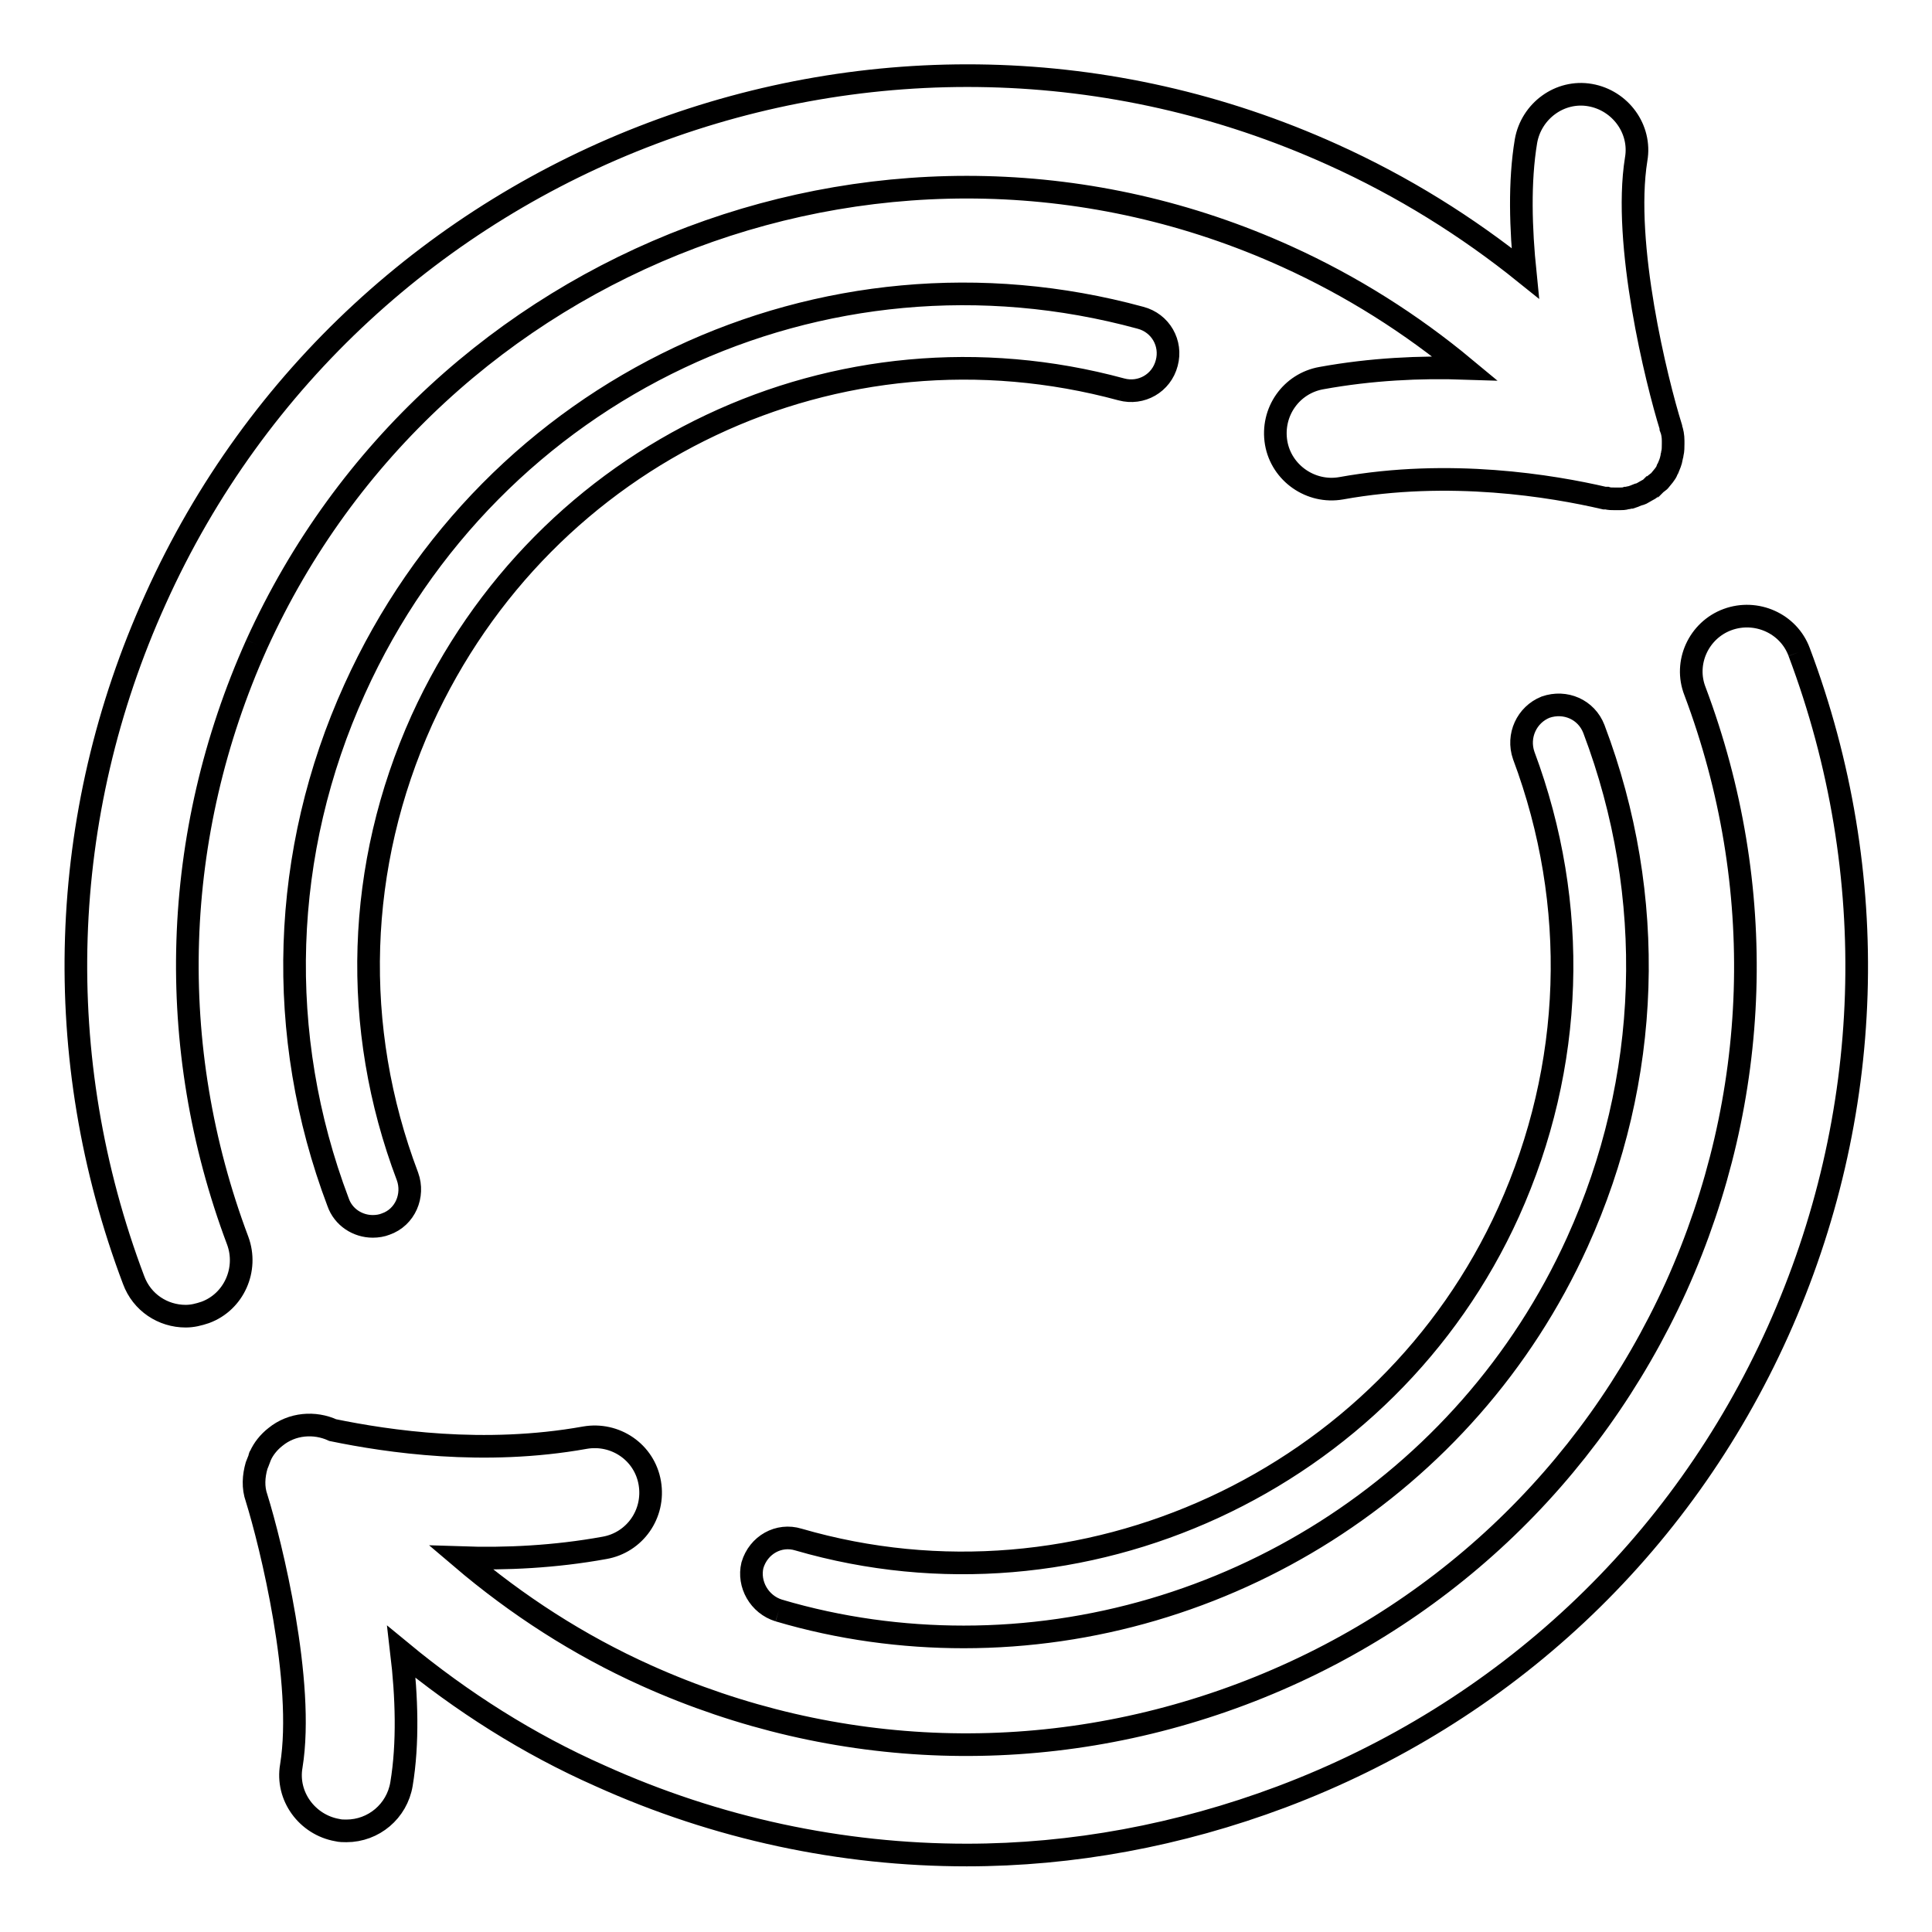 <?xml version="1.0" encoding="utf-8"?>
<!-- Svg Vector Icons : http://www.onlinewebfonts.com/icon -->
<!DOCTYPE svg PUBLIC "-//W3C//DTD SVG 1.1//EN" "http://www.w3.org/Graphics/SVG/1.1/DTD/svg11.dtd">
<svg version="1.1" xmlns="http://www.w3.org/2000/svg" xmlns:xlink="http://www.w3.org/1999/xlink" x="0px" y="0px" viewBox="0 0 256 256" enable-background="new 0 0 256 256" xml:space="preserve">
<g> <path stroke-width="3" fill-opacity="0" stroke="#000000"  d="M238.4,86.4c-1.4-3.8-5.7-5.7-9.5-4.3c-3.8,1.4-5.8,5.7-4.3,9.5c9.7,25.8,8.8,53.8-2.5,78.9 c-11.4,25.1-31.8,44.3-57.6,54c-25.8,9.7-53.8,8.8-78.9-2.5c-8.9-4-17.1-9.3-24.5-15.6c5.9,0.2,12.4-0.1,19-1.3 c4-0.7,6.7-4.5,6-8.6s-4.6-6.7-8.6-6c-13.4,2.4-26.1,0.5-33.4-1c-2.4-1.1-5.4-0.9-7.6,0.9c-0.9,0.7-1.6,1.6-2,2.5 c-0.1,0.1-0.1,0.2-0.1,0.3c-0.1,0.3-0.3,0.7-0.4,1c-0.4,1.4-0.5,2.9,0,4.3c1.9,6.1,6.4,24.4,4.6,35.5c-0.7,4,2.1,7.8,6.1,8.5 c0.4,0.1,0.8,0.1,1.2,0.1c3.6,0,6.7-2.6,7.3-6.2c0.9-5.4,0.7-11.6,0-17.5c8,6.6,16.8,12.2,26.3,16.4c15.5,7,32,10.5,48.6,10.5 c14,0,28.1-2.6,41.7-7.7c29.5-11.1,52.9-33,65.8-61.7C248.4,147.9,249.5,115.9,238.4,86.4 M34,85.4C57.5,33.6,118.7,10.5,170.5,34 c8.6,3.9,16.5,8.9,23.6,14.8c-5.9-0.2-12.4,0.1-19,1.3c-4,0.7-6.7,4.5-6,8.6c0.7,4,4.6,6.7,8.6,6c14.4-2.6,28-0.3,34.9,1.3 c0.1,0,0.2,0,0.3,0c0.3,0.1,0.7,0.1,1.1,0.1c0.1,0,0.2,0,0.3,0c0.1,0,0.2,0,0.3,0c0.3,0,0.6,0,0.9-0.1c0.2,0,0.4-0.1,0.6-0.1 c0.3-0.1,0.6-0.2,0.8-0.3c0.2-0.1,0.4-0.1,0.6-0.2c0.2-0.1,0.5-0.3,0.7-0.4c0.2-0.1,0.4-0.2,0.6-0.4c0.1,0,0.1-0.1,0.2-0.1 c0.1-0.1,0.3-0.3,0.4-0.4c0.1-0.1,0.3-0.2,0.4-0.3c0,0,0.1-0.1,0.1-0.1c0.4-0.5,0.8-0.9,1-1.4c0-0.1,0-0.1,0.1-0.2 c0.2-0.5,0.4-0.9,0.5-1.5c0-0.2,0.1-0.3,0.1-0.5c0.1-0.4,0.1-0.9,0.1-1.3c0-0.1,0-0.3,0-0.4c0-0.6-0.1-1.2-0.3-1.7c0,0,0-0.1,0-0.1 c-1.9-6.1-6.4-24.3-4.6-35.5c0.7-4-2.1-7.8-6.1-8.5c-4-0.7-7.8,2.1-8.5,6.1c-0.9,5.4-0.7,11.6-0.1,17.5 c-7.7-6.2-16.2-11.5-25.5-15.7C117.4-6.3,47.3,20.1,20.6,79.4c-13,28.7-14,60.8-2.9,90.2c1.1,3,3.9,4.8,6.9,4.8 c0.9,0,1.7-0.2,2.6-0.5c3.8-1.4,5.7-5.7,4.3-9.5C21.8,138.6,22.7,110.6,34,85.4 M103.2,213.4c8.1,2.4,16.4,3.5,24.5,3.5 c34.2,0,66.6-19.9,81.3-52.3c9.8-21.6,10.6-45.8,2.2-68c-1-2.6-3.8-3.8-6.4-2.9c-2.5,1-3.8,3.8-2.9,6.4c7.4,19.8,6.7,41.2-2,60.5 c-16.1,35.6-56.6,54.3-94.1,43.4c-2.6-0.8-5.3,0.7-6.1,3.4C99.1,209.9,100.6,212.6,103.2,213.4 M148.6,51.6c2.6,0.7,5.3-0.8,6-3.5 c0.7-2.6-0.8-5.3-3.5-6C108.9,30.6,65.1,51.3,47,91.3c-9.8,21.6-10.6,45.8-2.2,68c0.7,2,2.6,3.2,4.6,3.2c0.6,0,1.2-0.1,1.7-0.3 c2.6-0.9,3.8-3.8,2.9-6.3c-7.5-19.8-6.8-41.2,1.9-60.5C72.1,59.8,111,41.4,148.6,51.6"/></g>
</svg>